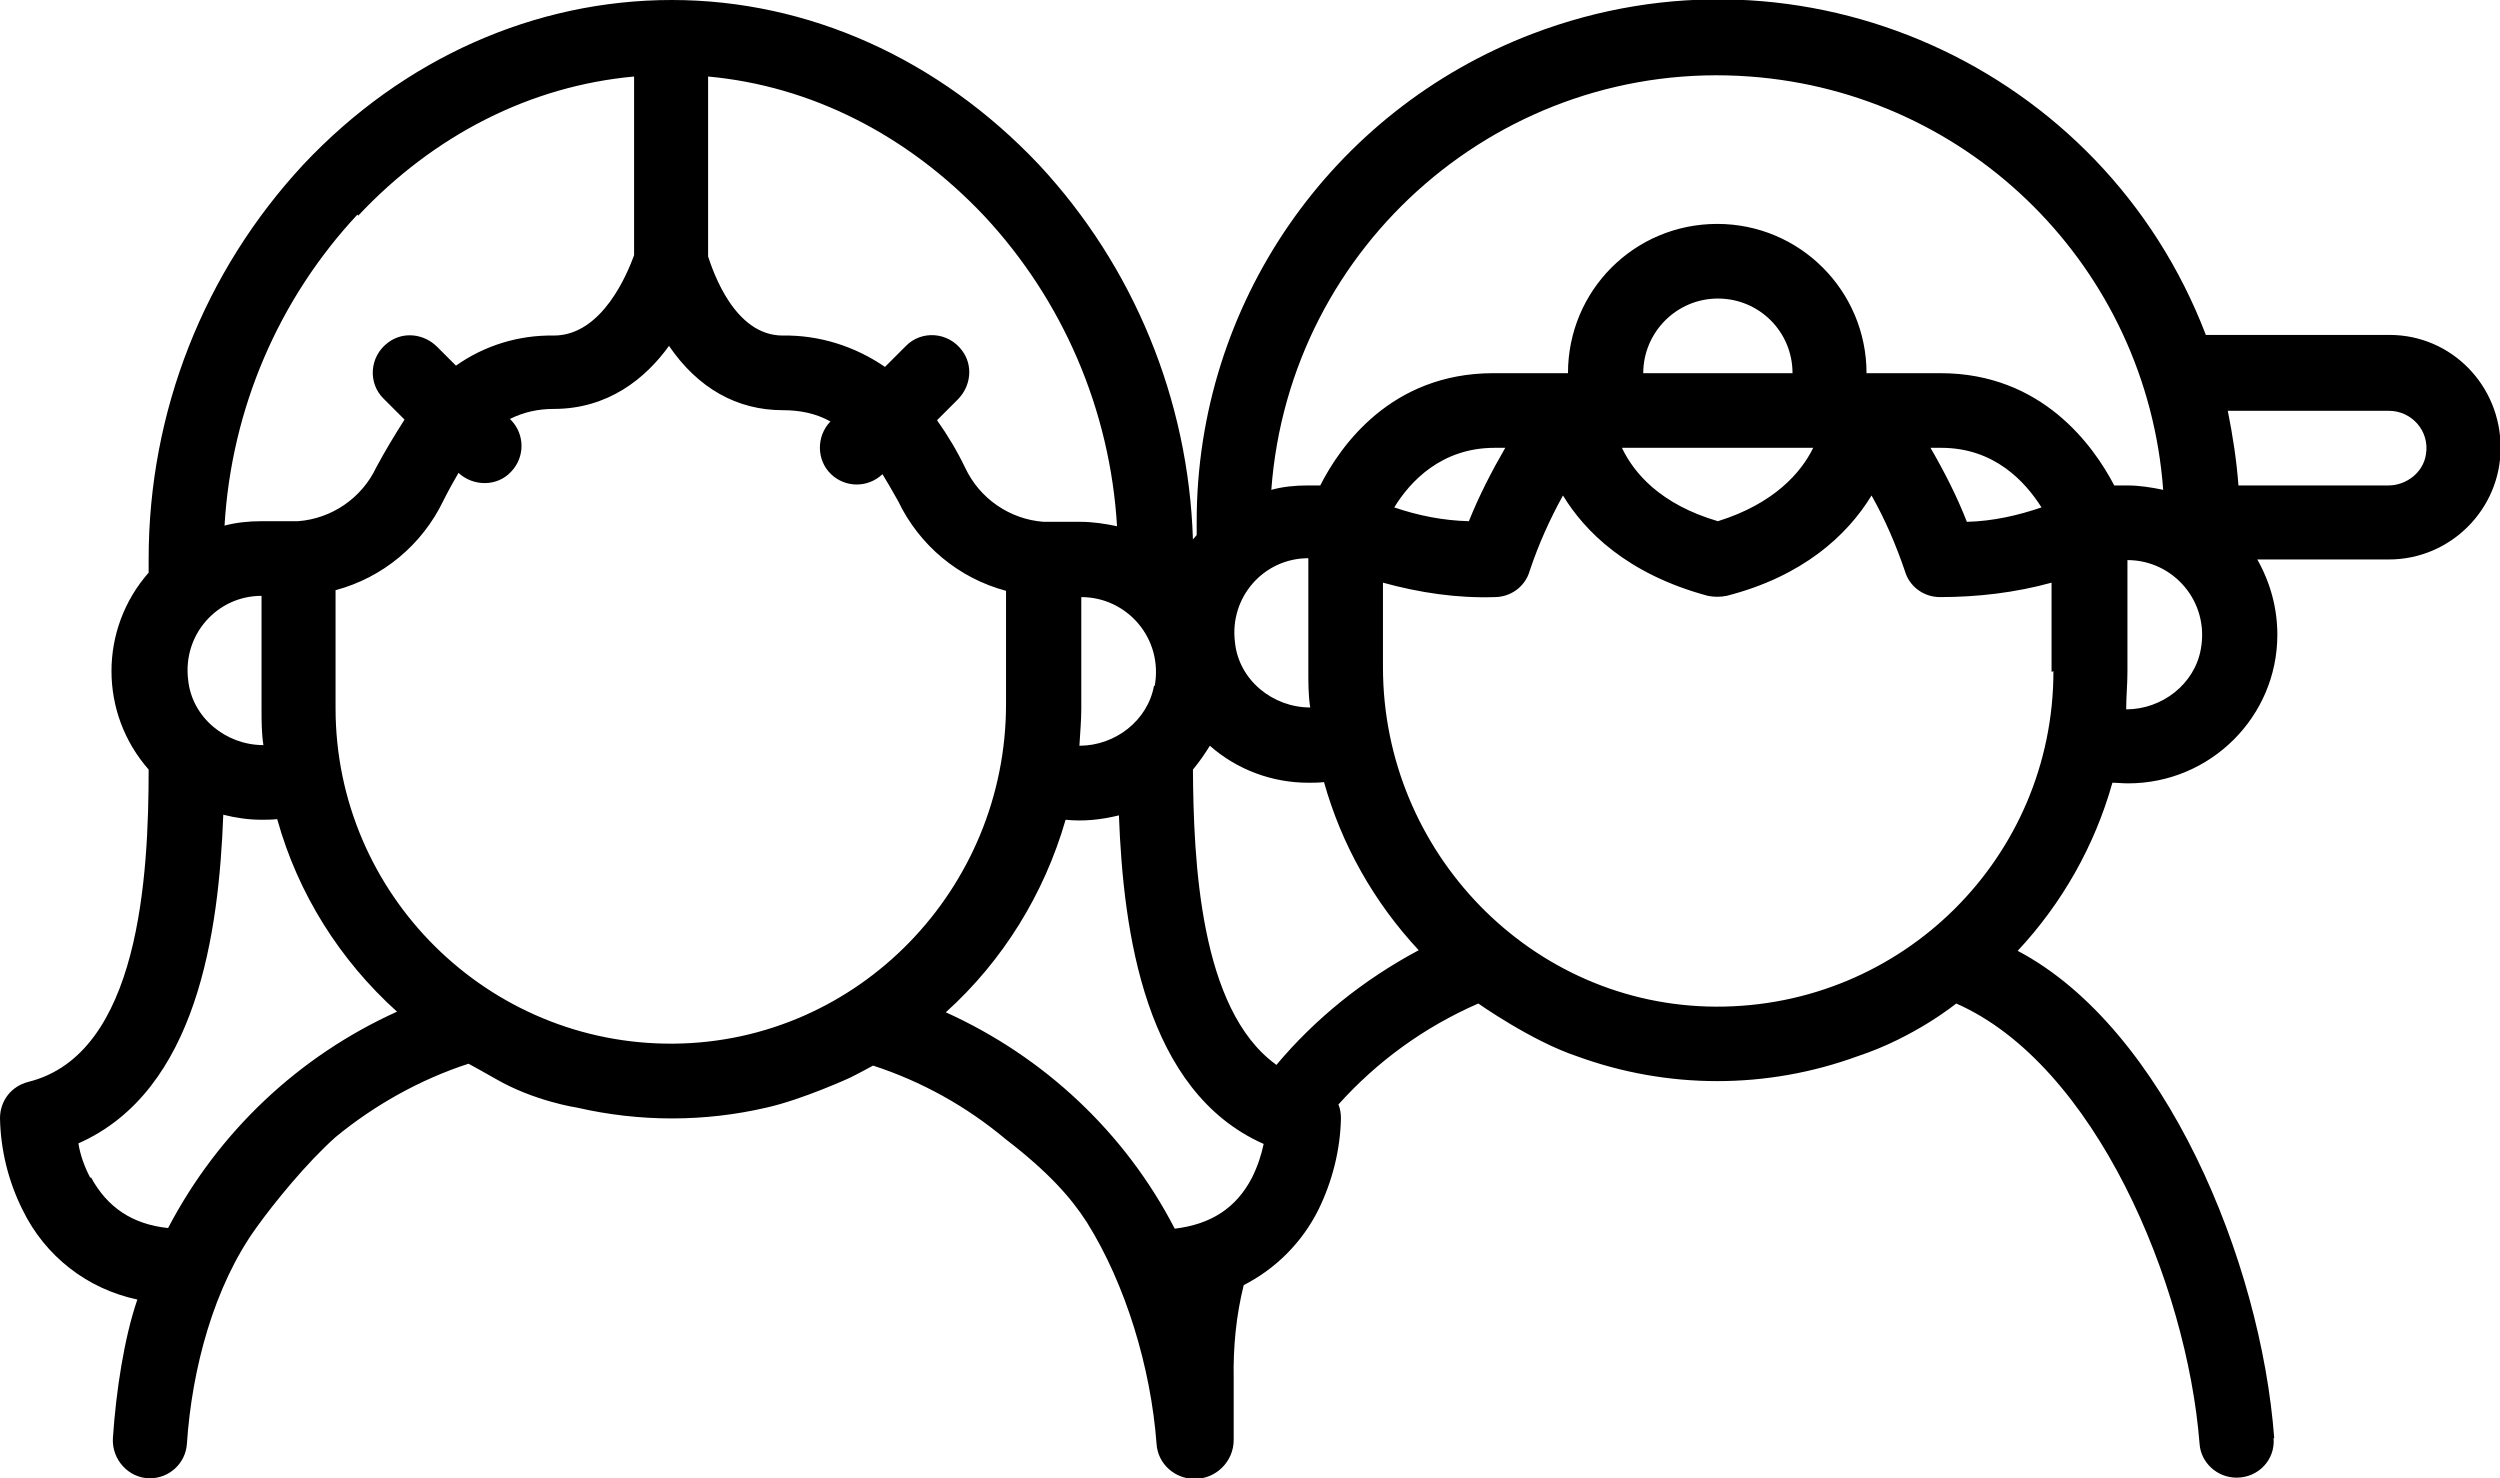 <?xml version="1.0" encoding="UTF-8"?>
<svg id="Ebene_1" data-name="Ebene 1" xmlns="http://www.w3.org/2000/svg" viewBox="0 0 39.86 23.57">
  <defs>
    <style>
      .cls-1 {
        stroke-width: 0px;
      }
    </style>
  </defs>
  <g id="Ebene_1_Kopie" data-name="Ebene 1 Kopie">
    <path class="cls-1" d="m36.26,22.93c-.21-2.82-1.74-6.53-4.09-7.77.71-.76,1.23-1.68,1.51-2.68.08,0,.16.01.25.01,1.31,0,2.38-1.06,2.38-2.37,0-.42-.11-.83-.32-1.2h2.1c.98,0,1.78-.8,1.78-1.78,0-1-.79-1.8-1.77-1.8h-2.93c-1.64-4.29-6.45-6.44-10.74-4.8-3.22,1.23-5.35,4.32-5.35,7.77v.22s-.04.05-.06.07c-.07-2.22-.94-4.35-2.46-5.98C14.97.94,12.89,0,10.71,0s-4.28.93-5.87,2.62c-1.59,1.71-2.47,3.95-2.47,6.29v.22c-.79.9-.79,2.24,0,3.14,0,1.68-.14,4.54-1.92,4.98-.27.07-.45.3-.45.58.01.5.13,1,.36,1.46.36.74,1.03,1.26,1.83,1.43-.21.61-.34,1.46-.39,2.21-.02.34.25.64.59.64h0c.31,0,.57-.24.59-.55.08-1.2.43-2.51,1.11-3.45.28-.39.79-1.02,1.26-1.44.62-.51,1.35-.92,2.12-1.17.13.07.2.11.43.24.62.36,1.3.46,1.3.46,1,.23,2.03.23,3.02,0,.58-.13,1.34-.48,1.34-.48.12-.06.25-.13.36-.19.77.25,1.49.65,2.11,1.17.69.53,1.05.94,1.3,1.33.62.99,1.02,2.32,1.11,3.53.02.32.29.56.61.56h0c.34,0,.62-.28.62-.62v-.97c-.01-.51.04-1.02.16-1.5.51-.26.93-.68,1.19-1.2.22-.45.35-.95.36-1.46,0-.07-.01-.15-.04-.22.61-.68,1.36-1.23,2.23-1.61,0,0,.85.6,1.57.84h0c1.45.53,3.03.53,4.48,0,.91-.3,1.57-.84,1.57-.84,2.21.97,3.68,4.46,3.88,7.02.02.3.28.54.59.54h0c.35,0,.62-.29.59-.63Zm-15.4-14.02v1.78c0,.2,0,.4.03.59h0c-.6,0-1.14-.44-1.2-1.04-.09-.72.46-1.34,1.17-1.34Zm-.71,9.32c-.04.19-.1.37-.19.55-.25.48-.65.74-1.23.81-.79-1.53-2.08-2.74-3.65-3.45.91-.82,1.57-1.89,1.91-3.07.28.03.57,0,.85-.07.07,1.86.41,4.4,2.31,5.24Zm.19-1.26c-1.21-.88-1.31-3.24-1.32-4.7.1-.12.19-.25.27-.38.43.38.99.59,1.57.59.08,0,.16,0,.25-.01.28,1,.8,1.92,1.51,2.68-.88.47-1.65,1.09-2.27,1.83Zm-1.94-6.04c-.1.56-.62.96-1.19.96h0c.01-.19.03-.39.03-.59v-1.78c.73,0,1.31.66,1.17,1.42ZM11.29,1.22c1.64.15,3.18.93,4.4,2.22,1.26,1.35,2.01,3.1,2.12,4.95-.19-.04-.39-.07-.58-.07h-.59c-.54-.04-1.02-.37-1.25-.86-.13-.27-.28-.52-.45-.76l.33-.33c.21-.21.25-.54.07-.78-.22-.3-.65-.33-.9-.07l-.33.33c-.48-.33-1.05-.51-1.63-.5-.77,0-1.11-1.02-1.19-1.26V1.22h0Zm-.62,4.3c.46.67,1.08,1.02,1.81,1.02.27,0,.53.05.76.18-.23.24-.22.62.01.84.23.22.59.22.82,0,.08.13.16.27.25.43.34.71.97,1.23,1.72,1.43v1.81c0,2.94-2.35,5.38-5.29,5.41-2.97.03-5.4-2.38-5.4-5.35v-1.88c.75-.2,1.38-.72,1.72-1.43.08-.16.16-.3.24-.44.24.22.62.22.84-.02.22-.23.22-.59,0-.82l-.02-.02c.22-.11.45-.16.7-.16.86,0,1.46-.48,1.84-1.01Zm-4.96-2.08c1.21-1.29,2.75-2.07,4.4-2.22v2.85c-.1.27-.5,1.28-1.28,1.28-.56-.01-1.11.16-1.56.48l-.3-.3c-.21-.21-.54-.25-.78-.07-.3.22-.33.65-.07.9l.33.33c-.16.25-.31.5-.45.76-.23.49-.71.82-1.25.86h-.59c-.19,0-.39.02-.58.07.11-1.86.86-3.61,2.12-4.96Zm-1.54,6.07v1.78c0,.2,0,.4.03.59h0c-.6,0-1.14-.44-1.2-1.04-.09-.72.46-1.34,1.17-1.34Zm-2.73,9.27c-.09-.17-.16-.36-.19-.55,1.9-.84,2.24-3.38,2.31-5.24.2.05.4.08.61.08.08,0,.16,0,.25-.01.33,1.19,1,2.25,1.91,3.07-1.57.71-2.85,1.92-3.65,3.45-.57-.06-.97-.33-1.23-.81Zm31.3-8.08c0,2.97-2.41,5.36-5.38,5.35-2.95-.01-5.31-2.47-5.31-5.41v-1.35c.58.16,1.18.25,1.78.23.26,0,.49-.17.56-.42.14-.42.32-.82.53-1.2.34.56,1.01,1.25,2.31,1.6.1.02.2.02.3,0,1.21-.31,1.92-.96,2.31-1.6.22.39.39.79.53,1.2.07.25.3.42.56.42.6,0,1.2-.07,1.78-.23v1.42h.01Zm-10.51-2.61c.25-.41.75-.95,1.6-.95h.17c-.22.38-.42.77-.58,1.17-.41-.01-.81-.09-1.19-.22Zm6.68-.95c-.19.39-.62.89-1.52,1.17-.92-.27-1.34-.77-1.53-1.17h3.05Zm-2.71-1.19c0-.65.53-1.19,1.19-1.19s1.19.53,1.19,1.19h-2.38Zm4.58,1.19h.17c.85,0,1.34.54,1.6.95-.38.13-.78.22-1.19.23-.16-.41-.36-.8-.58-1.18Zm.17-1.19h-1.19c0-1.31-1.06-2.38-2.38-2.38s-2.38,1.06-2.38,2.38h-1.19c-1.63,0-2.44,1.16-2.76,1.79-.07,0-.13,0-.21,0-.19,0-.39.02-.57.07.29-3.93,3.71-6.88,7.63-6.59,3.53.26,6.33,3.06,6.59,6.59-.19-.04-.38-.07-.57-.07-.07,0-.13,0-.21,0-.33-.63-1.15-1.79-2.77-1.79Zm2.95,5.35h0c0-.19.02-.39.02-.59v-1.78c.73,0,1.31.66,1.17,1.42-.1.56-.62.96-1.19.96Zm4.17-3.56h-2.38c-.03-.4-.09-.79-.17-1.19h2.57c.36,0,.65.32.59.69-.04.29-.31.5-.6.5Z"/>
  </g>
</svg>